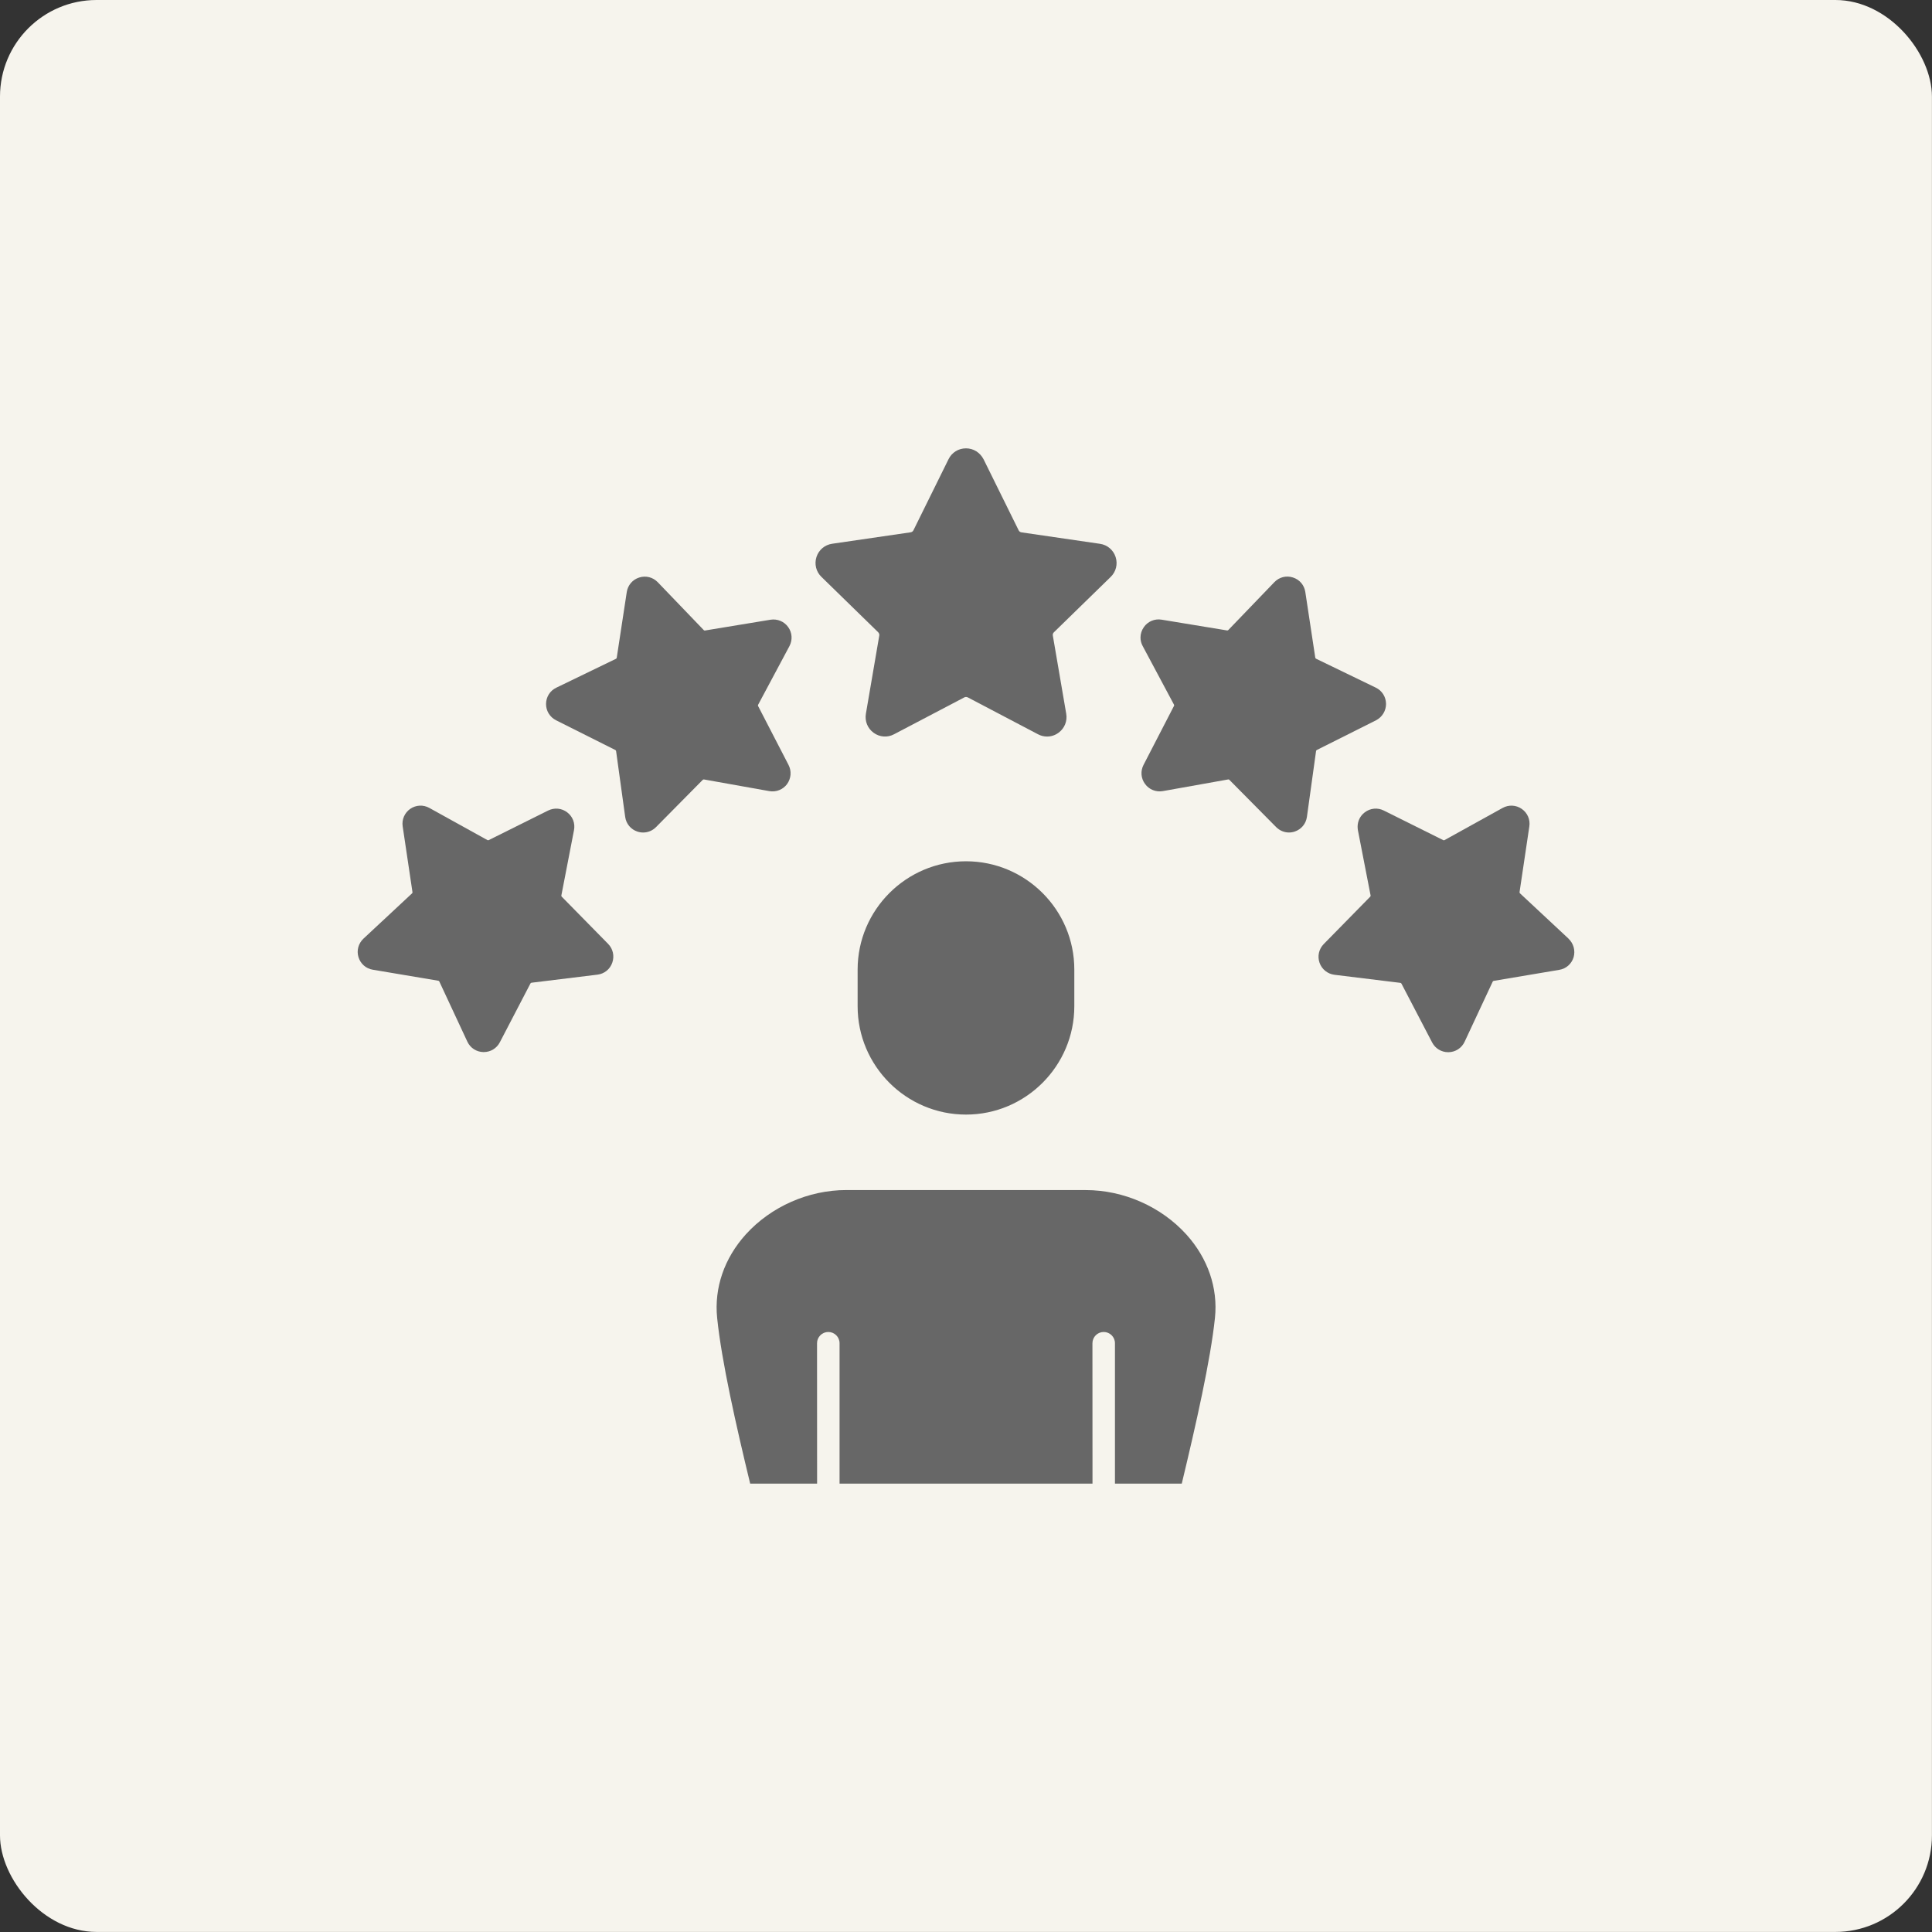 <?xml version="1.0" encoding="UTF-8"?> <svg xmlns="http://www.w3.org/2000/svg" width="128pt" height="128pt" version="1.1" viewBox="0 0 128 128"><rect x="0" y="0" width="128" height="128" fill="#333333" stroke="none"/><defs><clipPath id="b"><path d="m87 53h17.305v17h-17.305z"></path></clipPath><clipPath id="a"><path d="m23.695 53h17.305v17h-17.305z"></path></clipPath></defs><path d="m6.398 0h115.2c3.535 0 6.398 3.535 6.398 6.398v115.2c0 3.535-2.867 6.398-6.398 6.398h-115.2c-3.535 0-6.398-3.535-6.398-6.398v-115.2c0-3.535 2.867-6.398 6.398-6.398z" fill="#f6f4ed"></path><g clip-path="url(#b)"><path d="m103.92 62.188-3.215-3c-0.023-0.02-0.031-0.051-0.031-0.082l0.648-4.352c0.07-0.457-0.125-0.902-0.504-1.164-0.379-0.262-0.863-0.285-1.266-0.062l-3.852 2.133c-0.023 0.012-0.055 0.016-0.082 0l-3.938-1.961c-0.41-0.207-0.895-0.16-1.262 0.121-0.305 0.23-0.473 0.582-0.473 0.953 0 0.074 0.008 0.152 0.02 0.23l0.84 4.32c0.008 0.031-0.004 0.059-0.023 0.082l-3.082 3.141c-0.32 0.328-0.43 0.801-0.277 1.238 0.152 0.434 0.531 0.738 0.988 0.797l4.367 0.535c0.031 0.004 0.055 0.02 0.07 0.047l2.035 3.902c0.207 0.398 0.613 0.645 1.062 0.645h0.027c0.457-0.008 0.867-0.273 1.062-0.691l1.863-3.988c0.012-0.023 0.035-0.043 0.066-0.047l4.34-0.73c0.457-0.074 0.82-0.395 0.953-0.836 0.125-0.445-0.004-0.914-0.34-1.23z" fill="#676767"></path></g><path d="m58.184 41.891c0.055 0.059 0.086 0.141 0.07 0.219l-0.887 5.18c-0.082 0.484 0.113 0.969 0.512 1.258 0.398 0.293 0.922 0.332 1.355 0.098l4.652-2.441c0.07-0.039 0.156-0.039 0.234 0l4.648 2.441c0.191 0.102 0.395 0.152 0.602 0.152 0.266 0 0.531-0.082 0.758-0.25 0.398-0.289 0.598-0.773 0.512-1.262l-0.887-5.176c-0.016-0.082 0.012-0.164 0.07-0.219l3.762-3.668c0.355-0.344 0.48-0.848 0.328-1.32-0.156-0.473-0.551-0.805-1.043-0.875l-5.195-0.758c-0.082-0.012-0.152-0.062-0.188-0.137l-2.324-4.707c-0.117-0.223-0.285-0.402-0.48-0.527-0.203-0.125-0.434-0.195-0.684-0.195-0.496 0-0.938 0.273-1.156 0.719l-2.324 4.707c-0.035 0.074-0.105 0.125-0.191 0.137l-5.195 0.758c-0.488 0.07-0.887 0.406-1.039 0.875-0.152 0.473-0.027 0.977 0.328 1.32z" fill="#676767"></path><path d="m91.828 46.633c-0.004-0.461-0.262-0.875-0.676-1.074l-3.961-1.918c-0.027-0.016-0.043-0.039-0.051-0.07l-0.66-4.352c-0.07-0.457-0.383-0.824-0.824-0.961-0.438-0.141-0.91-0.02-1.227 0.312l-3.051 3.172c-0.02 0.02-0.047 0.031-0.078 0.027l-4.344-0.715c-0.453-0.074-0.902 0.113-1.168 0.488-0.148 0.207-0.227 0.453-0.227 0.695 0 0.195 0.047 0.387 0.145 0.566l2.074 3.883c0.016 0.023 0.016 0.055 0 0.082l-2.019 3.91c-0.211 0.41-0.172 0.895 0.102 1.262 0.27 0.371 0.723 0.551 1.176 0.473l4.332-0.773c0.031-0.008 0.059 0.008 0.078 0.027l3.098 3.129c0.23 0.23 0.535 0.359 0.848 0.359 0.129 0 0.258-0.02 0.383-0.062 0.438-0.145 0.746-0.52 0.809-0.973l0.605-4.359c0.004-0.031 0.02-0.055 0.047-0.07l3.934-1.973c0.406-0.215 0.656-0.629 0.656-1.086z" fill="#676767"></path><g clip-path="url(#a)"><path d="m37.215 59.406c-0.02-0.02-0.031-0.051-0.023-0.082l0.836-4.32c0.09-0.453-0.082-0.906-0.449-1.184-0.367-0.281-0.848-0.324-1.262-0.121l-3.938 1.961c-0.027 0.012-0.055 0.012-0.082 0l-3.852-2.133c-0.402-0.223-0.887-0.199-1.266 0.062-0.375 0.262-0.57 0.711-0.5 1.164l0.648 4.352c0.008 0.031-0.008 0.059-0.027 0.082l-3.219 3c-0.336 0.316-0.465 0.785-0.332 1.223 0.133 0.441 0.496 0.762 0.949 0.836l4.34 0.73c0.027 0.004 0.055 0.023 0.066 0.047l1.859 3.988c0.195 0.418 0.602 0.684 1.062 0.691h0.027c0.449 0 0.855-0.246 1.062-0.645l2.031-3.902c0.016-0.027 0.043-0.043 0.07-0.047l4.367-0.535c0.457-0.055 0.836-0.359 0.984-0.797 0.152-0.434 0.047-0.91-0.273-1.238z" fill="#676767"></path></g><path d="m52.145 51.945c0.27-0.371 0.309-0.855 0.098-1.266l-2.019-3.906c-0.012-0.027-0.012-0.059 0.004-0.082l2.074-3.883c0.215-0.406 0.184-0.891-0.082-1.262-0.27-0.375-0.715-0.559-1.172-0.488l-4.34 0.715c-0.031 0.008-0.059-0.008-0.082-0.027l-3.047-3.172c-0.32-0.332-0.789-0.453-1.23-0.312-0.438 0.137-0.754 0.508-0.824 0.961l-0.664 4.352c-0.004 0.031-0.02 0.055-0.047 0.07l-3.961 1.918c-0.414 0.199-0.672 0.609-0.676 1.074-0.004 0.457 0.25 0.871 0.66 1.082l3.934 1.973c0.023 0.016 0.043 0.039 0.047 0.07l0.602 4.359c0.062 0.457 0.375 0.832 0.809 0.973 0.125 0.043 0.258 0.062 0.383 0.062 0.316 0 0.621-0.125 0.852-0.359l3.094-3.129c0.02-0.02 0.051-0.031 0.082-0.027l4.332 0.773c0.453 0.078 0.902-0.102 1.176-0.469z" fill="#676767"></path><path d="m64 57.062c-3.961 0-7.18 3.223-7.18 7.176v2.43c0 3.957 3.223 7.176 7.18 7.176s7.176-3.223 7.176-7.176v-2.43c0.004-3.957-3.219-7.176-7.176-7.176z" fill="#676767"></path><path d="m71.938 78.844h-15.875c-2.5 0-4.984 1.098-6.648 2.934-1.43 1.582-2.106 3.547-1.902 5.539 0.293 2.867 1.25 7.102 2.188 10.977h4.434l-0.004-9.301c0-0.41 0.332-0.746 0.746-0.746 0.41 0 0.746 0.332 0.746 0.746v9.301h16.758l-0.004-9.301c0-0.41 0.332-0.746 0.746-0.746 0.41 0 0.746 0.332 0.746 0.746v9.301h4.426c0.945-3.926 1.91-8.203 2.199-10.98 0.207-1.98-0.469-3.945-1.891-5.523-1.668-1.844-4.156-2.945-6.664-2.945z" fill="#676767"></path></svg> 